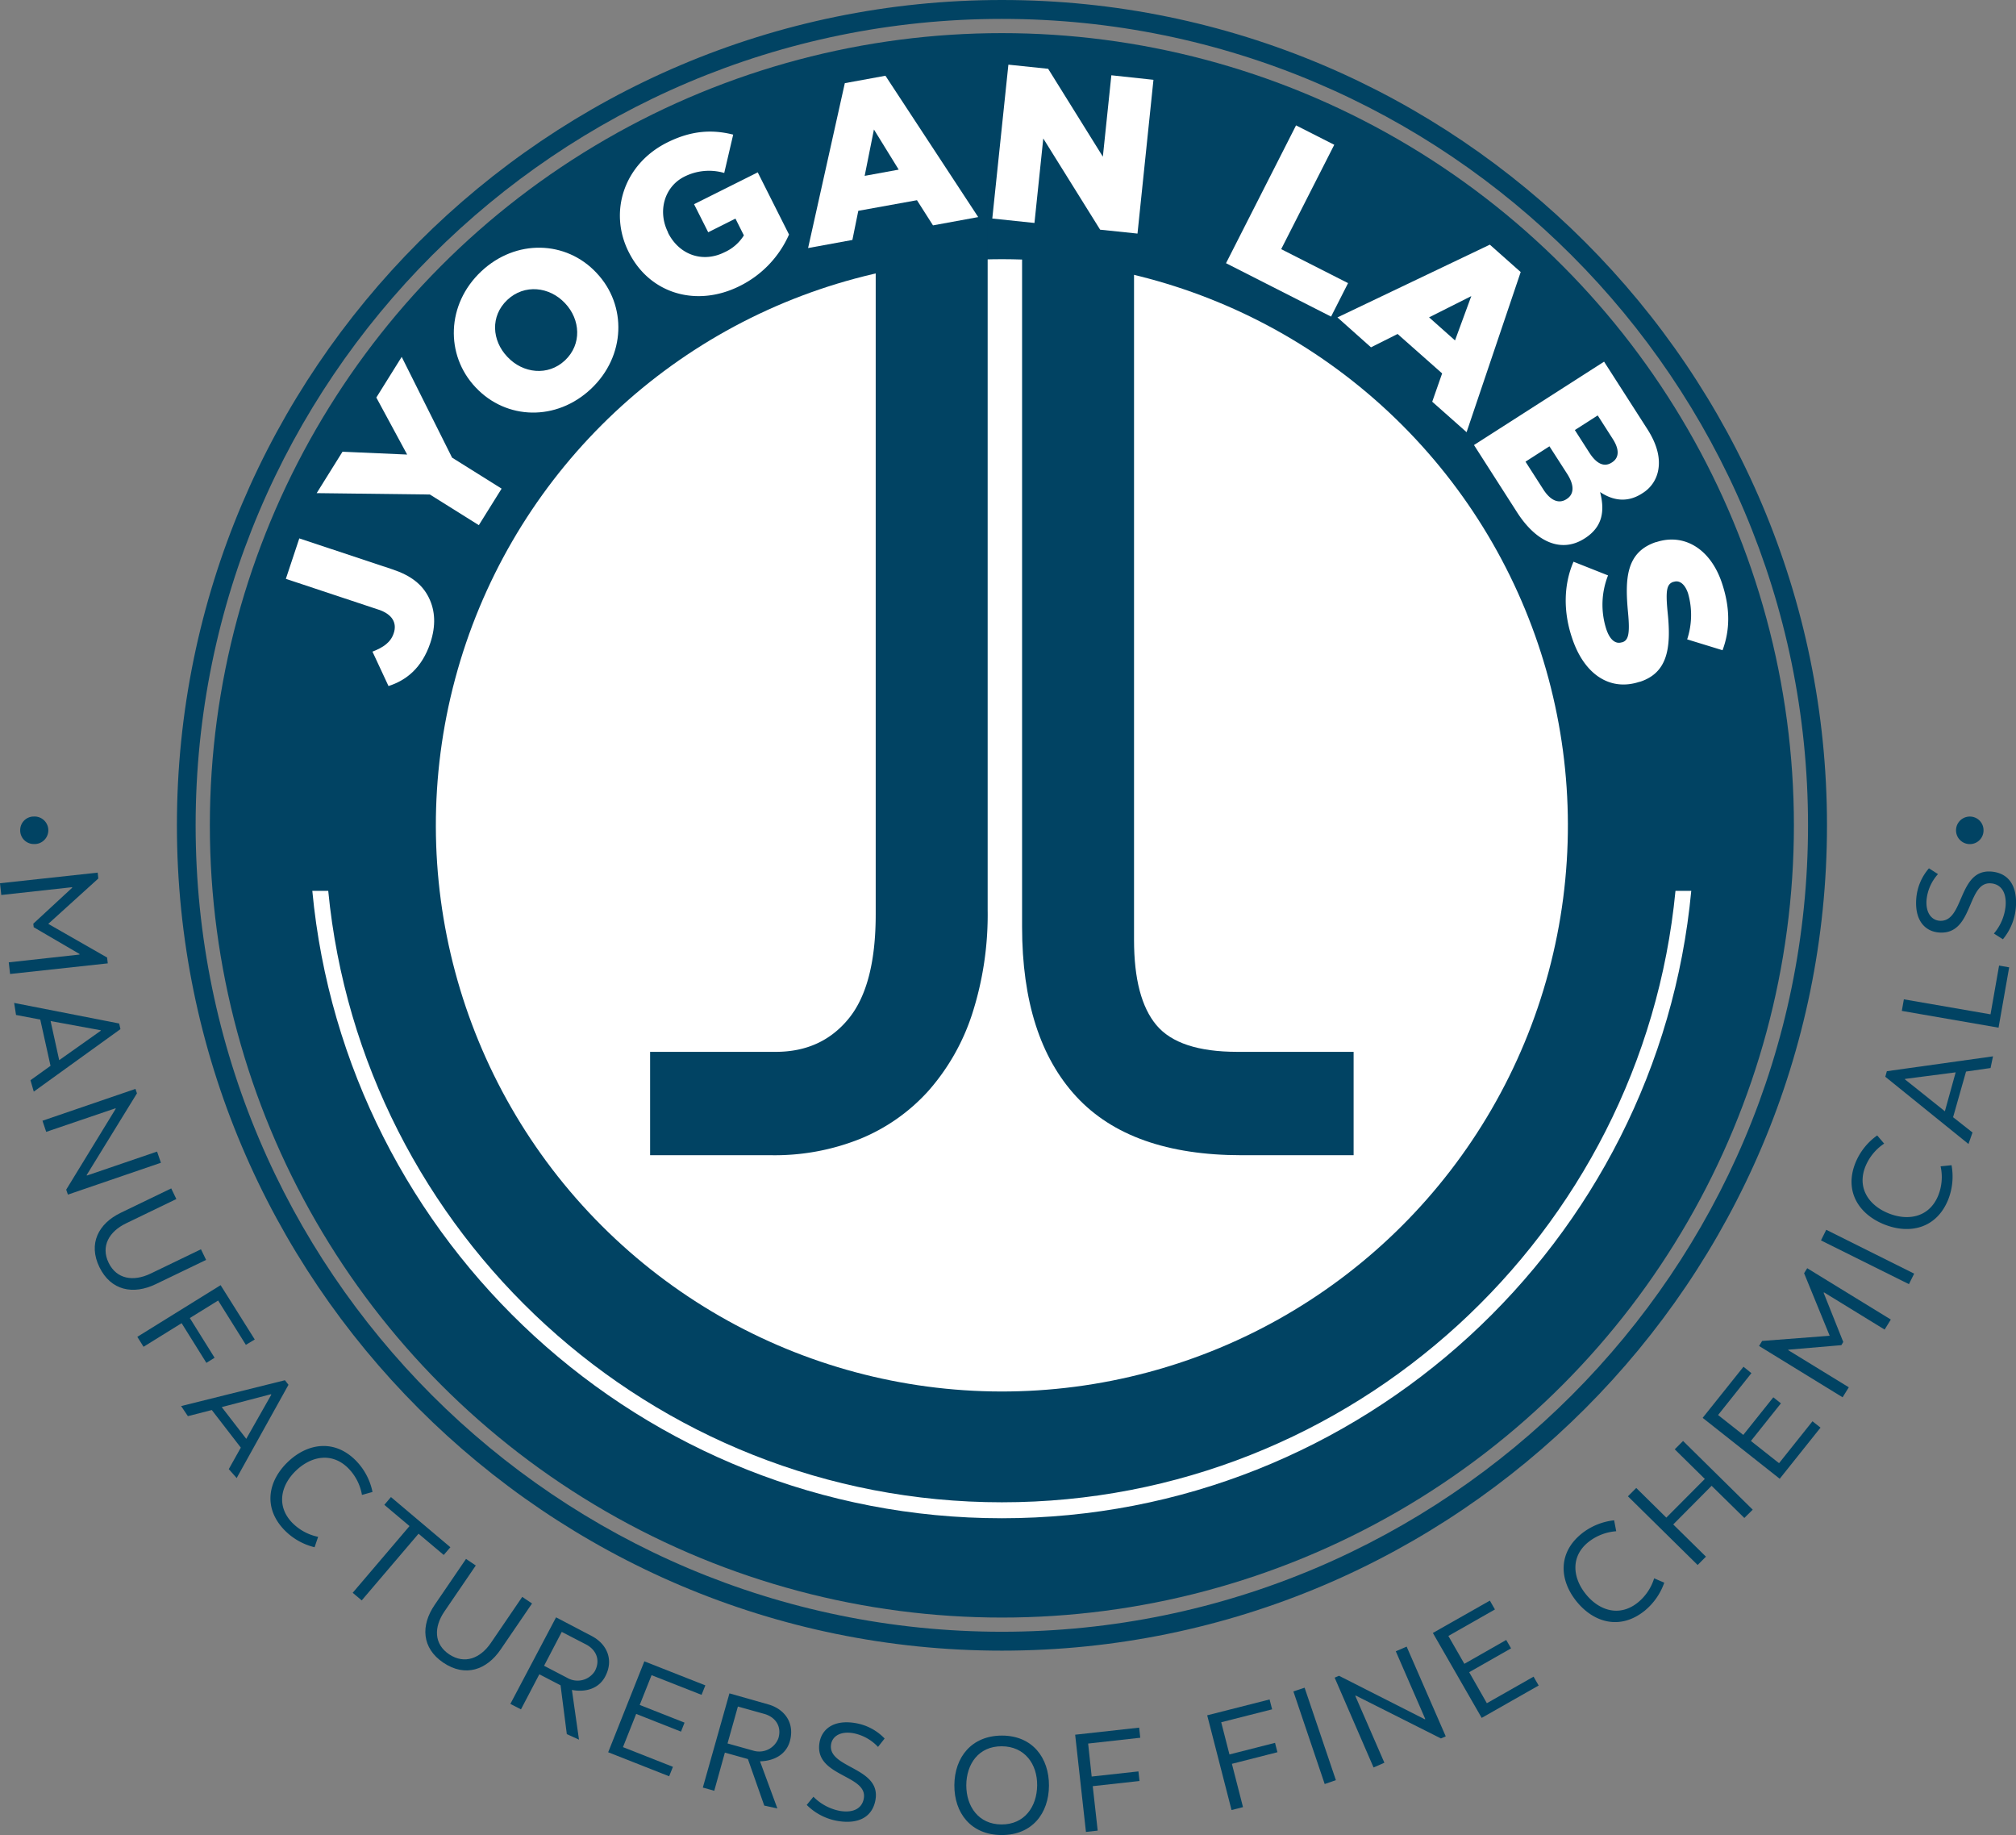 <svg xmlns="http://www.w3.org/2000/svg" viewBox="0 0 569.78 518.51"><rect x="0" y="0" width="569.78" height="518.51" fill="#808080" stroke="none"/><defs><style>.cls-1{fill:#014363;}.cls-2{fill:#fff;}</style></defs><g id="Layer_2" data-name="Layer 2"><g id="Layer_1-2" data-name="Layer 1"><circle class="cls-1" cx="283.16" cy="233.21" r="223.85"></circle><path class="cls-1" d="M283.16,466.41C154.56,466.41,50,361.8,50,233.21S154.56,0,283.16,0s233.2,104.62,233.2,233.21S411.75,466.41,283.16,466.41Zm0-461.07C157.51,5.34,55.29,107.56,55.29,233.21S157.51,461.07,283.16,461.07,511,358.85,511,233.21,408.8,5.34,283.16,5.34Z"></path><circle class="cls-2" cx="283.16" cy="233.21" r="159.97" transform="translate(-81.97 268.53) rotate(-45)"></circle><path class="cls-1" d="M5.71,234.59a3.83,3.83,0,0,1,3.86-3.87,3.89,3.89,0,1,1,0,7.77A3.84,3.84,0,0,1,5.71,234.59Z"></path><path class="cls-1" d="M560.6,234.64a3.85,3.85,0,0,1-3.88,3.87,3.89,3.89,0,1,1,0-7.78A3.85,3.85,0,0,1,560.6,234.64Z"></path><path class="cls-2" d="M473.54,251.72c-9.34,96.82-91.15,172.77-190.38,172.77s-181-75.95-190.39-172.77h-4.5C97.63,351,181.45,429,283.16,429S468.69,351,478,251.72Z"></path><path class="cls-1" d="M183.74,297.21h35.53q12.9,0,20.57-9.37t7.66-29.56v-205h31.64V257.06a91.43,91.43,0,0,1-4.38,29.45,61.5,61.5,0,0,1-12.41,21.78,52.78,52.78,0,0,1-19.23,13.5,64.94,64.94,0,0,1-25.06,4.63H183.74Z"></path><path class="cls-1" d="M350.93,326.42q-31.4,0-46.72-16.55t-15.34-47.94V52.74h31.64V265.58q0,16.55,6.33,24.09t22.87,7.54h32.86v29.21Z"></path><path class="cls-2" d="M109.8,193.85l-4.53-9.72c3.1-1.21,5.15-2.63,6-5.18,1-2.9-.38-5.39-4.23-6.67l-26.25-8.72,3.8-11.43,26.3,8.74c5.22,1.73,8.46,4.25,10.31,8s2,8,.43,12.77C119.23,188.83,114.74,192.27,109.8,193.85Z"></path><path class="cls-2" d="M121.5,139.73l-32-.39,7.3-11.7,18.27.8-8.71-16.11,7.17-11.49,14.24,28.47,14,8.76-6.44,10.32Z"></path><path class="cls-2" d="M134.48,109.51l-.09-.09c-8.6-9.13-8.22-23.46,1.59-32.71s24-8.78,32.57.35l.08.09c8.61,9.12,8.23,23.46-1.58,32.71S143.08,118.64,134.48,109.51Zm25.25-23.8-.09-.09c-4.32-4.59-11.4-5.46-16.26-.88s-4.36,11.49,0,16.07l.09.09c4.32,4.59,11.41,5.46,16.22.92S164.05,90.3,159.73,85.71Z"></path><path class="cls-2" d="M177.72,71.26l-.06-.11c-5.7-11.39-1.25-24.79,10.86-30.86,6.86-3.44,12.78-3.75,18.7-2.25l-2.53,10.83a15.45,15.45,0,0,0-11.28,1.05c-5.63,2.82-7.61,9.75-4.61,15.72l0,.11c3.16,6.3,9.83,8.61,16,5.51a12.43,12.43,0,0,0,5.44-4.75l-2.38-4.74-7.7,3.86-4-7.93,18-9L223,66.27A29.51,29.51,0,0,1,209.1,80.8C196.94,86.9,183.65,83.09,177.72,71.26Z"></path><path class="cls-2" d="M238.77,23.5l11.48-2.1,26.22,39.94-12.78,2.34-4.53-7.11-16.58,3-1.67,8.23-12.52,2.29ZM254,47.93l-7-11.34-2.62,13.1Z"></path><path class="cls-2" d="M285,18.27l11.24,1.17L311.7,44.27l2.4-23L326,22.55,321.49,66l-10.56-1.1L294.86,39.13,292.37,63l-11.92-1.25Z"></path><path class="cls-2" d="M366.3,35.43l10.8,5.48-15,29.49L381,80l-4.8,9.46L346.51,74.37Z"></path><path class="cls-2" d="M421.07,69.13l8.72,7.74L414.5,122.12l-9.71-8.61,2.8-8L395,94.37l-7.52,3.77L378,89.69Zm-9.84,27.06,4.6-12.52-11.93,6Z"></path><path class="cls-2" d="M453.36,102.19l12.1,18.86c3,4.62,3.9,8.62,3.13,12.16a9.61,9.61,0,0,1-4.42,6.17l-.1.07c-4.26,2.73-8.33,1.93-11.84-.42,1.39,5.41.69,9.86-4.3,13.07l-.1.06c-6.31,4.05-13.44,1.36-19.07-7.41l-12.17-19Zm-17.15,36.14c2,3.1,4.34,4.11,6.5,2.73l.1-.07c2-1.28,2.3-3.69.11-7.11l-5-7.77-6.77,4.34Zm13-10.4c2,3.1,4.15,4.16,6.3,2.78l.11-.07c2-1.28,2.14-3.6.18-6.64l-4.24-6.62-6.46,4.14Z"></path><path class="cls-2" d="M444.72,158.72l9.76,3.87a22.54,22.54,0,0,0-.52,15.1c1,3.08,2.63,4.38,4.41,3.8l.12,0c1.72-.57,2.21-2.25,1.65-8.31-.9-9.49-.67-17.13,7.86-20l.12,0c7.7-2.55,15.29,1.71,18.58,11.66,2.34,7.05,2.27,13.19.14,18.89l-10-3.07a22,22,0,0,0,.25-13c-.92-2.78-2.56-3.76-4-3.26l-.12,0c-1.9.63-2.25,2.33-1.66,8.51,1.09,10.22,0,17.17-7.79,19.73l-.12,0c-8.47,2.81-15.72-2.22-19.06-12.29C441.85,173.08,441.85,165.33,444.72,158.72Z"></path><path class="cls-1" d="M9.41,261l11-10.17-.05-.14-20,2.2L0,249.57l27.61-3,.18,1.66L13.64,261.05l16.63,9.51.19,1.65-27.61,3-.37-3.29,20-2.2,0-.16L9.53,262Z"></path><path class="cls-1" d="M4.53,286.79,4,283.39l29.68,5.81.36,1.59L9.55,308.45l-.94-3.22,5.67-4.07-2.9-13.07Zm12.2,12.77,11.74-8.31,0-.14-14.17-2.6Z"></path><path class="cls-1" d="M32.71,313.28l-.08-.12-19.57,6.66L12,316.68l26.28-9,.43,1.25-14.22,23.1.08.13,19.82-6.77,1.09,3.16-26.29,9-.48-1.4Z"></path><path class="cls-1" d="M58.25,356,44,362.86c-6.34,3.05-12.66,1.84-15.9-4.81s-.27-12.34,6.06-15.38l14.23-6.87,1.45,3-14.21,6.87c-4.81,2.31-7.19,6.49-4.93,11.14s7,5.38,11.84,3.07L56.8,353Z"></path><path class="cls-1" d="M61.65,367.48l-8,4.95,7,11.22-2.32,1.44-7-11.21-10.76,6.67-1.76-2.81,23.54-14.6L72,378.49,69.49,380Z"></path><path class="cls-1" d="M53.1,400.15l-1.91-2.85L80.53,390l1,1.29L66.89,417.64l-2.23-2.52,3.4-6.08-8.2-10.62Zm16.5,6.41,7.08-12.48-.09-.13-13.92,3.64Z"></path><path class="cls-1" d="M102.3,422.41A14.16,14.16,0,0,0,98.56,415c-4.5-4.66-10.43-3.72-14.86.5s-5.62,10.08-1.13,14.75a14.35,14.35,0,0,0,7.34,4l-1,2.94a17.75,17.75,0,0,1-8.54-4.87c-6.07-6.29-4.63-13.87,1-19.25s13.32-6.49,19.38-.19a17.67,17.67,0,0,1,4.53,8.69Z"></path><path class="cls-1" d="M125.41,439.37l-7.12-6-16.06,18.84-2.55-2.15,16.06-18.85-7.12-6,1.87-2.2,16.8,14.18Z"></path><path class="cls-1" d="M150.37,453.08l-8.87,13c-3.95,5.8-10,7.89-16.17,3.75s-6.45-10.54-2.49-16.34l8.87-13,2.76,1.86-8.87,13c-3,4.4-3,9.2,1.35,12.1s8.79,1.16,11.79-3.23l8.86-13Z"></path><path class="cls-1" d="M167.24,462.28c4.24,2.21,6.33,6.67,3.81,11.43-1.86,3.54-5.68,4.51-9.41,3.8l2,14.05L160.2,490l-1.77-13.8-6-3.11L147.24,483l-3-1.54L157.16,457Zm-8.47-1.17-5,9.57,6.9,3.6a5.78,5.78,0,0,0,7.46-2.1c1.67-3.18.3-6.06-2.48-7.51Z"></path><path class="cls-1" d="M184.15,473.34l-3.35,8.41,12.67,5-1,2.54-12.67-5-3.73,9.38,14.12,5.57-1.07,2.67-17.23-6.79,10.22-25.69,17.24,6.79-1.07,2.68Z"></path><path class="cls-1" d="M217.11,481.59c4.6,1.29,7.59,5.23,6.12,10.44-1.09,3.83-4.62,5.57-8.43,5.65L219.71,511l-3.71-.81-4.62-13.15-6.51-1.82-3,10.78-3.23-.9,7.52-26.62Zm-8.56.61-2.93,10.43,7.51,2.1a5.78,5.78,0,0,0,6.88-3.61c1-3.45-1-6-4-6.84Z"></path><path class="cls-1" d="M229.9,507.69a14.23,14.23,0,0,0,7.47,4c3.76.63,6.28-.66,6.77-3.54,1.16-6.72-14.17-6.15-12.52-15.78.67-3.88,4.1-6.52,10.16-5.49a14.75,14.75,0,0,1,8.24,4.36l-1.87,2.37a12.9,12.9,0,0,0-7-3.88c-3.69-.63-5.87.91-6.25,3.09-1.17,6.84,14.13,6.44,12.54,15.71-.83,4.84-4.74,7-10.7,6A16.2,16.2,0,0,1,228,510Z"></path><path class="cls-1" d="M296.47,504.56c-.05,7.86-4.79,14-13.43,13.95s-13.36-6.24-13.31-14.1,4.85-14,13.46-14S296.51,496.7,296.47,504.56Zm-23.37-.12c0,6,3.47,11.05,9.95,11.08s10-5,10.08-11-3.47-11.06-10-11.09S273.14,498.42,273.1,504.44Z"></path><path class="cls-1" d="M307.54,492.66l1,9.32,13.22-1.45.3,2.71-13.22,1.46,1.4,12.56-3.32.37-3.05-27.47,18.09-2,.31,2.86Z"></path><path class="cls-1" d="M345.15,486.64l2.33,9.1,12.88-3.28.68,2.65-12.87,3.28,3.14,12.23-3.24.83-6.88-26.77,17.63-4.48.72,2.79Z"></path><path class="cls-1" d="M374.4,504.1l-8.85-26.17,3.17-1.05L377.56,503Z"></path><path class="cls-1" d="M383.17,479.1l-.12.1,8.22,18.88-3.06,1.34-11-25.38,1.23-.53,24.26,12.3.12-.09-8.33-19.13,3.07-1.32,11.05,25.36-1.36.59Z"></path><path class="cls-1" d="M409.35,462.26l4.52,7.87,11.83-6.74,1.37,2.37-11.84,6.74,5,8.76,13.2-7.5,1.44,2.5-16.1,9.15-13.8-24,16.11-9.14,1.43,2.5Z"></path><path class="cls-1" d="M456.79,432.67a14.3,14.3,0,0,0-7.79,3c-5.07,4-4.64,10-.81,14.76s9.58,6.47,14.65,2.43a14.2,14.2,0,0,0,4.67-6.89l2.86,1.23a17.83,17.83,0,0,1-5.62,8c-6.84,5.44-14.3,3.34-19.18-2.71s-5.31-13.76,1.53-19.21a17.8,17.8,0,0,1,9.1-3.7Z"></path><path class="cls-1" d="M479.8,442.21,460.1,422.8l2.35-2.36,8.5,8.38,10.88-10.93-8.5-8.37,2.35-2.36,19.69,19.42L493,428.92l-9.25-9.09L472.9,430.75l9.25,9.1Z"></path><path class="cls-1" d="M485.58,399.83l7.12,5.62,8.49-10.62,2.15,1.7-8.48,10.63,7.95,6.28,9.45-11.84,2.27,1.79L503,417.84l-21.78-17.21,11.54-14.44L495,388Z"></path><path class="cls-1" d="M520.42,380.09l-15,1.28,0,.14L522.53,392l-1.76,2.82-23.61-14.5.87-1.42,19.09-1.47-7.23-17.67.88-1.41,23.63,14.5-1.75,2.84-17.12-10.51-.12.11,5.55,13.9Z"></path><path class="cls-1" d="M539.52,362.85l-24.86-12.36,1.49-3L541,359.88Z"></path><path class="cls-1" d="M532.52,323.14a14.16,14.16,0,0,0-5.29,6.44c-2.43,6,.87,11,6.55,13.27s11.54,1,14-5a14,14,0,0,0,.69-8.29l3.09-.32a17.72,17.72,0,0,1-.95,9.74c-3.28,8.09-10.82,9.89-18.05,7s-11.41-9.41-8.13-17.48a17.6,17.6,0,0,1,6.12-7.67Z"></path><path class="cls-1" d="M557.49,320l-1.14,3.25-23.51-19,.44-1.57,30-4.2-.69,3.3-6.93,1L552,315.68Zm-4.76-17-14.32,1.86,0,.14L549.68,314Z"></path><path class="cls-1" d="M565,272.83l2.85.5-3,17.05-27.34-4.74.58-3.27,24.49,4.24Z"></path><path class="cls-1" d="M563.53,263.78a14,14,0,0,0,3.31-7.8c.29-3.78-1.24-6.16-4.16-6.38-6.85-.52-4.84,14.63-14.64,13.89-4-.3-6.92-3.44-6.45-9.56a14.73,14.73,0,0,1,3.59-8.58l2.55,1.64a12.69,12.69,0,0,0-3.23,7.28c-.29,3.71,1.46,5.73,3.67,5.9,7,.52,5.14-14.6,14.58-13.9,4.92.38,7.43,4,7,10a16.11,16.11,0,0,1-3.67,9.13Z"></path></g></g></svg>